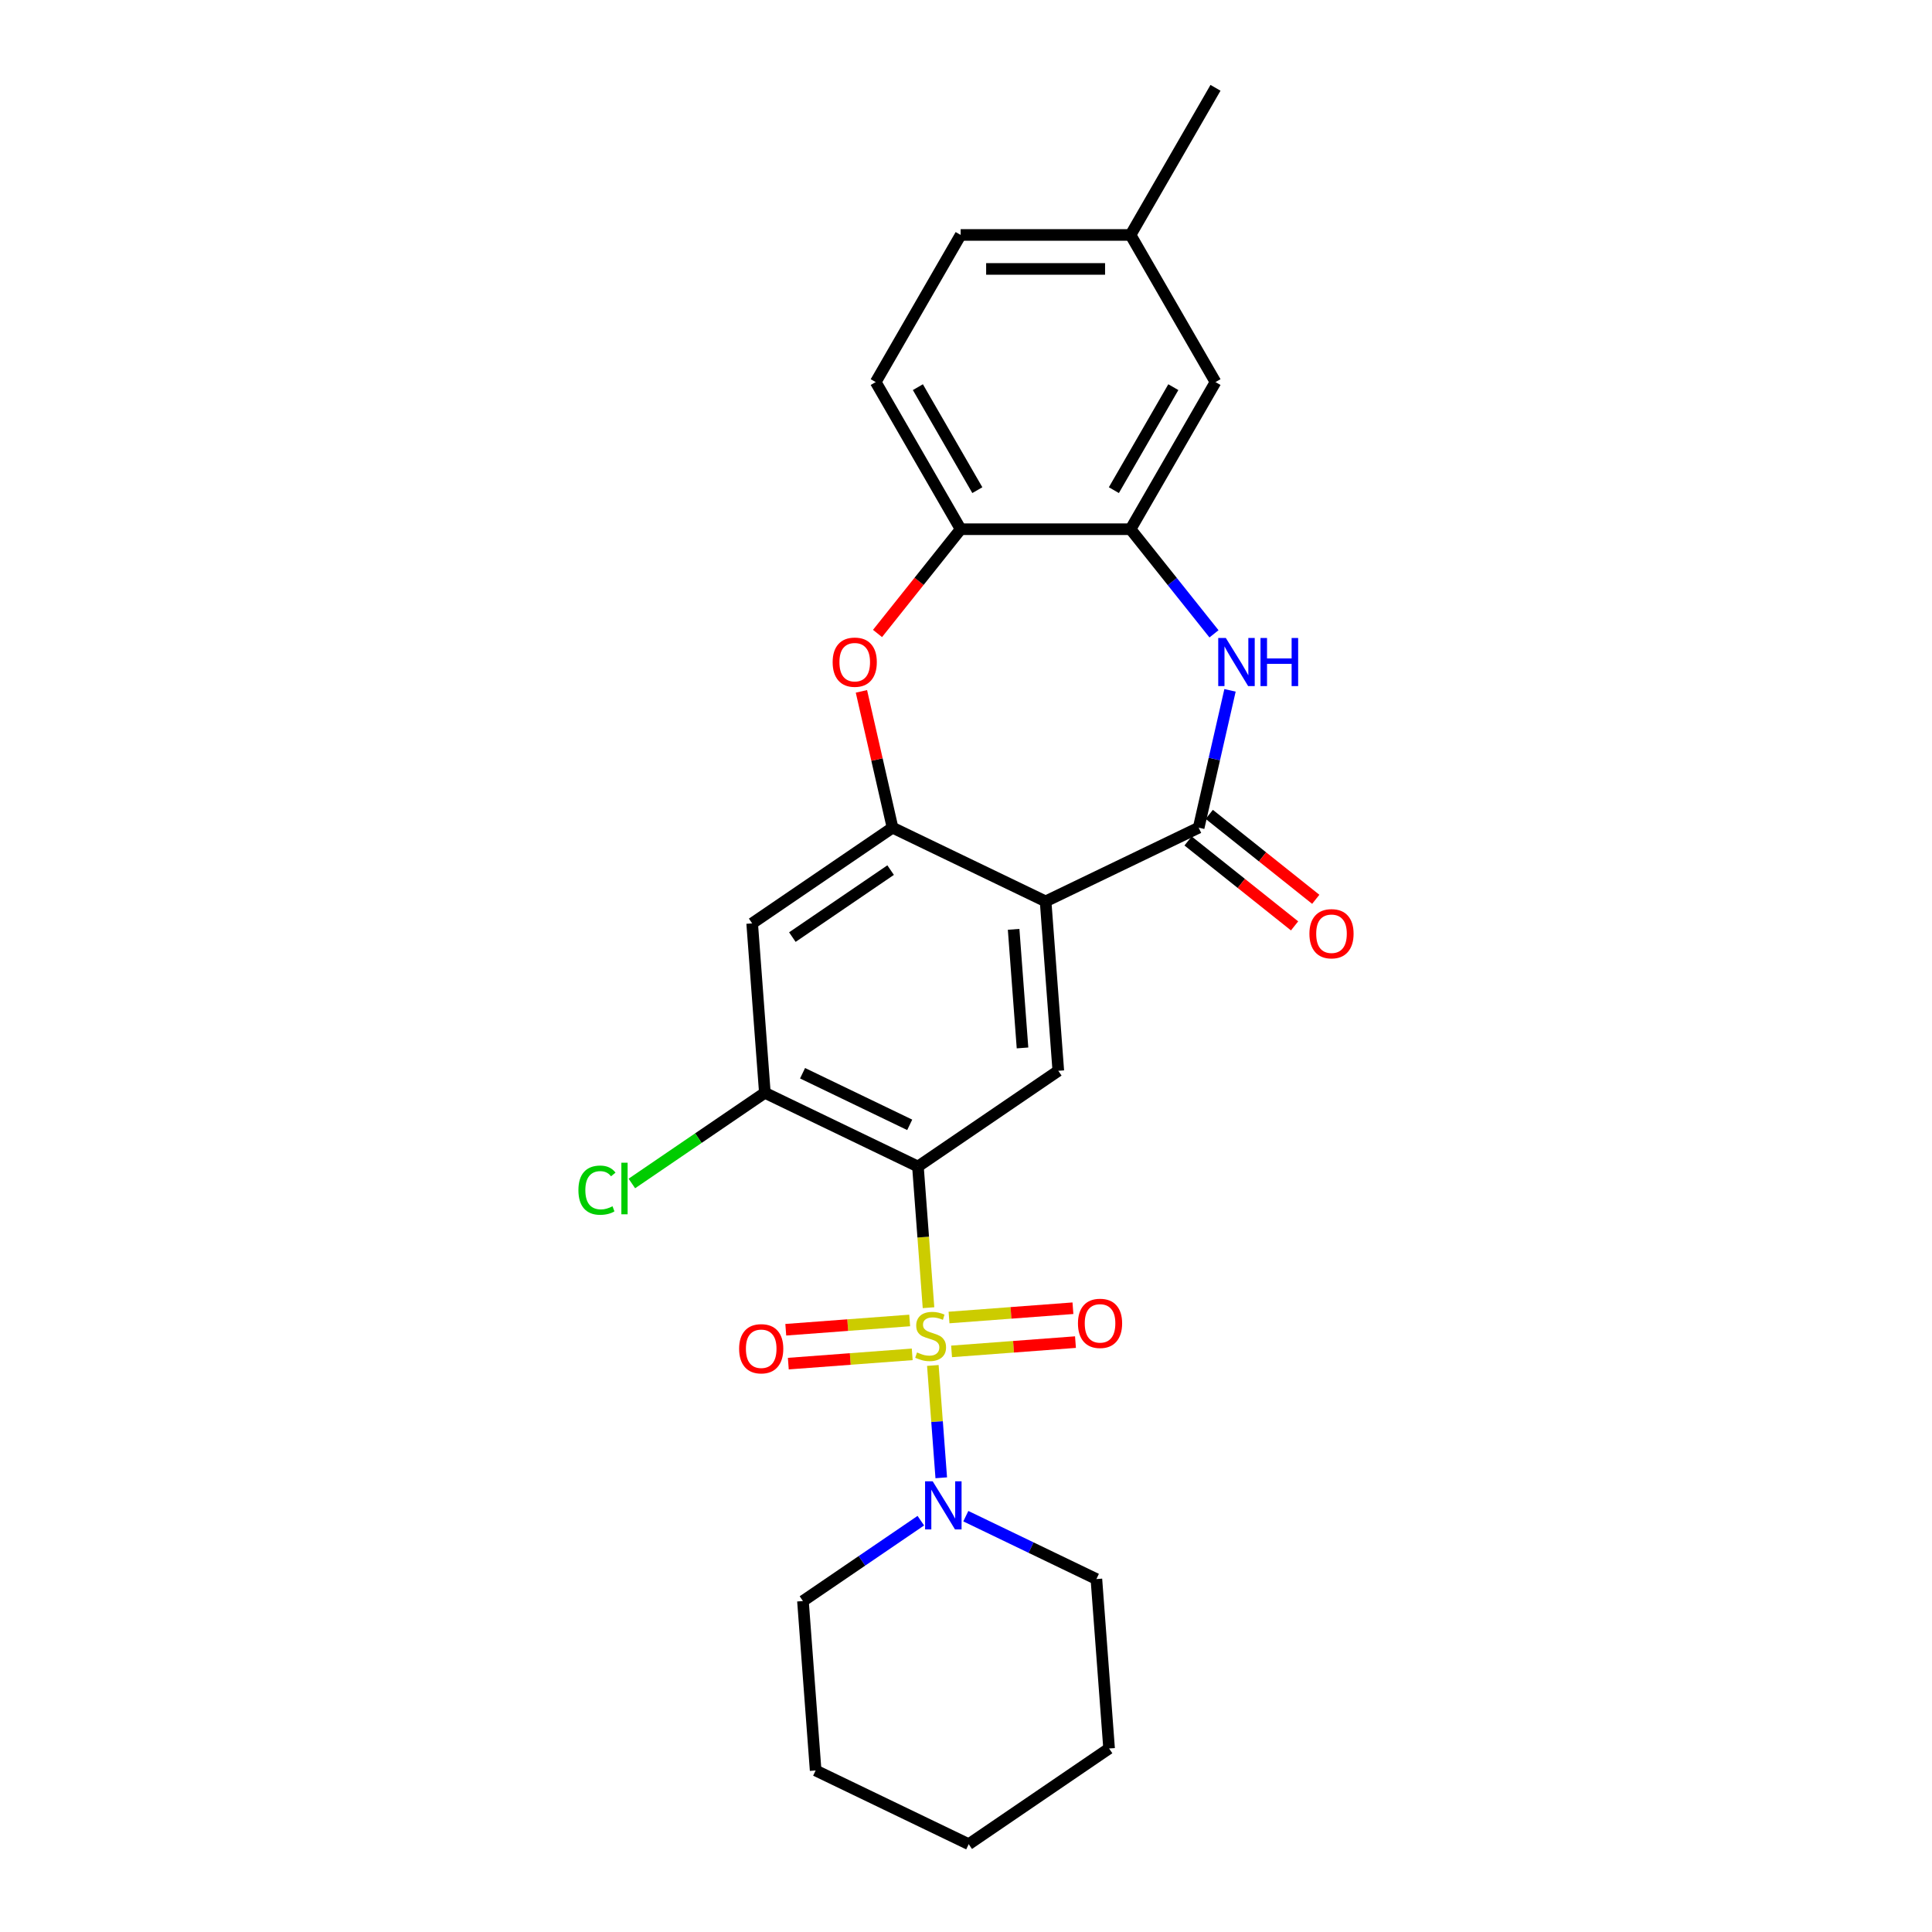 <?xml version='1.0' encoding='iso-8859-1'?>
<svg version='1.1' baseProfile='full'
              xmlns='http://www.w3.org/2000/svg'
                      xmlns:rdkit='http://www.rdkit.org/xml'
                      xmlns:xlink='http://www.w3.org/1999/xlink'
                  xml:space='preserve'
width='1000px' height='1000px' viewBox='0 0 1000 1000'>
<!-- END OF HEADER -->
<rect style='opacity:1.0;fill:#FFFFFF;stroke:none' width='1000' height='1000' x='0' y='0'> </rect>
<path class='bond-0' d='M 480.595,676.859 L 477.856,640.321' style='fill:none;fill-rule:evenodd;stroke:#CCCC00;stroke-width:6px;stroke-linecap:butt;stroke-linejoin:miter;stroke-opacity:1' />
<path class='bond-0' d='M 477.856,640.321 L 475.118,603.784' style='fill:none;fill-rule:evenodd;stroke:#000000;stroke-width:6px;stroke-linecap:butt;stroke-linejoin:miter;stroke-opacity:1' />
<path class='bond-6' d='M 482.835,706.757 L 485.014,735.827' style='fill:none;fill-rule:evenodd;stroke:#CCCC00;stroke-width:6px;stroke-linecap:butt;stroke-linejoin:miter;stroke-opacity:1' />
<path class='bond-6' d='M 485.014,735.827 L 487.192,764.898' style='fill:none;fill-rule:evenodd;stroke:#0000FF;stroke-width:6px;stroke-linecap:butt;stroke-linejoin:miter;stroke-opacity:1' />
<path class='bond-12' d='M 470.85,683.468 L 438.783,685.871' style='fill:none;fill-rule:evenodd;stroke:#CCCC00;stroke-width:6px;stroke-linecap:butt;stroke-linejoin:miter;stroke-opacity:1' />
<path class='bond-12' d='M 438.783,685.871 L 406.717,688.274' style='fill:none;fill-rule:evenodd;stroke:#FF0000;stroke-width:6px;stroke-linecap:butt;stroke-linejoin:miter;stroke-opacity:1' />
<path class='bond-12' d='M 472.164,701.006 L 440.098,703.409' style='fill:none;fill-rule:evenodd;stroke:#CCCC00;stroke-width:6px;stroke-linecap:butt;stroke-linejoin:miter;stroke-opacity:1' />
<path class='bond-12' d='M 440.098,703.409 L 408.031,705.812' style='fill:none;fill-rule:evenodd;stroke:#FF0000;stroke-width:6px;stroke-linecap:butt;stroke-linejoin:miter;stroke-opacity:1' />
<path class='bond-13' d='M 492.53,699.48 L 524.596,697.077' style='fill:none;fill-rule:evenodd;stroke:#CCCC00;stroke-width:6px;stroke-linecap:butt;stroke-linejoin:miter;stroke-opacity:1' />
<path class='bond-13' d='M 524.596,697.077 L 556.663,694.674' style='fill:none;fill-rule:evenodd;stroke:#FF0000;stroke-width:6px;stroke-linecap:butt;stroke-linejoin:miter;stroke-opacity:1' />
<path class='bond-13' d='M 491.216,681.942 L 523.282,679.539' style='fill:none;fill-rule:evenodd;stroke:#CCCC00;stroke-width:6px;stroke-linecap:butt;stroke-linejoin:miter;stroke-opacity:1' />
<path class='bond-13' d='M 523.282,679.539 L 555.348,677.136' style='fill:none;fill-rule:evenodd;stroke:#FF0000;stroke-width:6px;stroke-linecap:butt;stroke-linejoin:miter;stroke-opacity:1' />
<path class='bond-5' d='M 475.118,603.784 L 547.775,554.247' style='fill:none;fill-rule:evenodd;stroke:#000000;stroke-width:6px;stroke-linecap:butt;stroke-linejoin:miter;stroke-opacity:1' />
<path class='bond-8' d='M 475.118,603.784 L 395.89,565.63' style='fill:none;fill-rule:evenodd;stroke:#000000;stroke-width:6px;stroke-linecap:butt;stroke-linejoin:miter;stroke-opacity:1' />
<path class='bond-8' d='M 470.865,582.215 L 415.405,555.507' style='fill:none;fill-rule:evenodd;stroke:#000000;stroke-width:6px;stroke-linecap:butt;stroke-linejoin:miter;stroke-opacity:1' />
<path class='bond-1' d='M 541.203,466.557 L 547.775,554.247' style='fill:none;fill-rule:evenodd;stroke:#000000;stroke-width:6px;stroke-linecap:butt;stroke-linejoin:miter;stroke-opacity:1' />
<path class='bond-1' d='M 524.651,481.025 L 529.251,542.408' style='fill:none;fill-rule:evenodd;stroke:#000000;stroke-width:6px;stroke-linecap:butt;stroke-linejoin:miter;stroke-opacity:1' />
<path class='bond-2' d='M 541.203,466.557 L 620.431,428.403' style='fill:none;fill-rule:evenodd;stroke:#000000;stroke-width:6px;stroke-linecap:butt;stroke-linejoin:miter;stroke-opacity:1' />
<path class='bond-27' d='M 541.203,466.557 L 461.975,428.403' style='fill:none;fill-rule:evenodd;stroke:#000000;stroke-width:6px;stroke-linecap:butt;stroke-linejoin:miter;stroke-opacity:1' />
<path class='bond-4' d='M 620.431,428.403 L 628.543,392.862' style='fill:none;fill-rule:evenodd;stroke:#000000;stroke-width:6px;stroke-linecap:butt;stroke-linejoin:miter;stroke-opacity:1' />
<path class='bond-4' d='M 628.543,392.862 L 636.655,357.321' style='fill:none;fill-rule:evenodd;stroke:#0000FF;stroke-width:6px;stroke-linecap:butt;stroke-linejoin:miter;stroke-opacity:1' />
<path class='bond-14' d='M 614.948,435.278 L 642.509,457.257' style='fill:none;fill-rule:evenodd;stroke:#000000;stroke-width:6px;stroke-linecap:butt;stroke-linejoin:miter;stroke-opacity:1' />
<path class='bond-14' d='M 642.509,457.257 L 670.07,479.236' style='fill:none;fill-rule:evenodd;stroke:#FF0000;stroke-width:6px;stroke-linecap:butt;stroke-linejoin:miter;stroke-opacity:1' />
<path class='bond-14' d='M 625.914,421.528 L 653.475,443.507' style='fill:none;fill-rule:evenodd;stroke:#000000;stroke-width:6px;stroke-linecap:butt;stroke-linejoin:miter;stroke-opacity:1' />
<path class='bond-14' d='M 653.475,443.507 L 681.035,465.485' style='fill:none;fill-rule:evenodd;stroke:#FF0000;stroke-width:6px;stroke-linecap:butt;stroke-linejoin:miter;stroke-opacity:1' />
<path class='bond-3' d='M 461.975,428.403 L 389.319,477.939' style='fill:none;fill-rule:evenodd;stroke:#000000;stroke-width:6px;stroke-linecap:butt;stroke-linejoin:miter;stroke-opacity:1' />
<path class='bond-3' d='M 460.984,450.365 L 410.125,485.04' style='fill:none;fill-rule:evenodd;stroke:#000000;stroke-width:6px;stroke-linecap:butt;stroke-linejoin:miter;stroke-opacity:1' />
<path class='bond-7' d='M 461.975,428.403 L 453.924,393.126' style='fill:none;fill-rule:evenodd;stroke:#000000;stroke-width:6px;stroke-linecap:butt;stroke-linejoin:miter;stroke-opacity:1' />
<path class='bond-7' d='M 453.924,393.126 L 445.872,357.849' style='fill:none;fill-rule:evenodd;stroke:#FF0000;stroke-width:6px;stroke-linecap:butt;stroke-linejoin:miter;stroke-opacity:1' />
<path class='bond-9' d='M 628.356,328.072 L 606.764,300.996' style='fill:none;fill-rule:evenodd;stroke:#0000FF;stroke-width:6px;stroke-linecap:butt;stroke-linejoin:miter;stroke-opacity:1' />
<path class='bond-9' d='M 606.764,300.996 L 585.171,273.92' style='fill:none;fill-rule:evenodd;stroke:#000000;stroke-width:6px;stroke-linecap:butt;stroke-linejoin:miter;stroke-opacity:1' />
<path class='bond-20' d='M 476.619,787.102 L 446.112,807.902' style='fill:none;fill-rule:evenodd;stroke:#0000FF;stroke-width:6px;stroke-linecap:butt;stroke-linejoin:miter;stroke-opacity:1' />
<path class='bond-20' d='M 446.112,807.902 L 415.605,828.701' style='fill:none;fill-rule:evenodd;stroke:#000000;stroke-width:6px;stroke-linecap:butt;stroke-linejoin:miter;stroke-opacity:1' />
<path class='bond-21' d='M 499.904,784.771 L 533.697,801.045' style='fill:none;fill-rule:evenodd;stroke:#0000FF;stroke-width:6px;stroke-linecap:butt;stroke-linejoin:miter;stroke-opacity:1' />
<path class='bond-21' d='M 533.697,801.045 L 567.489,817.319' style='fill:none;fill-rule:evenodd;stroke:#000000;stroke-width:6px;stroke-linecap:butt;stroke-linejoin:miter;stroke-opacity:1' />
<path class='bond-11' d='M 454.203,327.88 L 475.719,300.9' style='fill:none;fill-rule:evenodd;stroke:#FF0000;stroke-width:6px;stroke-linecap:butt;stroke-linejoin:miter;stroke-opacity:1' />
<path class='bond-11' d='M 475.719,300.9 L 497.235,273.92' style='fill:none;fill-rule:evenodd;stroke:#000000;stroke-width:6px;stroke-linecap:butt;stroke-linejoin:miter;stroke-opacity:1' />
<path class='bond-10' d='M 395.89,565.63 L 389.319,477.939' style='fill:none;fill-rule:evenodd;stroke:#000000;stroke-width:6px;stroke-linecap:butt;stroke-linejoin:miter;stroke-opacity:1' />
<path class='bond-17' d='M 395.89,565.63 L 361.47,589.097' style='fill:none;fill-rule:evenodd;stroke:#000000;stroke-width:6px;stroke-linecap:butt;stroke-linejoin:miter;stroke-opacity:1' />
<path class='bond-17' d='M 361.47,589.097 L 327.05,612.564' style='fill:none;fill-rule:evenodd;stroke:#00CC00;stroke-width:6px;stroke-linecap:butt;stroke-linejoin:miter;stroke-opacity:1' />
<path class='bond-15' d='M 585.171,273.92 L 629.14,197.765' style='fill:none;fill-rule:evenodd;stroke:#000000;stroke-width:6px;stroke-linecap:butt;stroke-linejoin:miter;stroke-opacity:1' />
<path class='bond-15' d='M 576.536,253.703 L 607.313,200.394' style='fill:none;fill-rule:evenodd;stroke:#000000;stroke-width:6px;stroke-linecap:butt;stroke-linejoin:miter;stroke-opacity:1' />
<path class='bond-28' d='M 585.171,273.92 L 497.235,273.92' style='fill:none;fill-rule:evenodd;stroke:#000000;stroke-width:6px;stroke-linecap:butt;stroke-linejoin:miter;stroke-opacity:1' />
<path class='bond-16' d='M 497.235,273.92 L 453.267,197.765' style='fill:none;fill-rule:evenodd;stroke:#000000;stroke-width:6px;stroke-linecap:butt;stroke-linejoin:miter;stroke-opacity:1' />
<path class='bond-16' d='M 505.871,253.703 L 475.093,200.394' style='fill:none;fill-rule:evenodd;stroke:#000000;stroke-width:6px;stroke-linecap:butt;stroke-linejoin:miter;stroke-opacity:1' />
<path class='bond-18' d='M 629.14,197.765 L 585.171,121.61' style='fill:none;fill-rule:evenodd;stroke:#000000;stroke-width:6px;stroke-linecap:butt;stroke-linejoin:miter;stroke-opacity:1' />
<path class='bond-19' d='M 453.267,197.765 L 497.235,121.61' style='fill:none;fill-rule:evenodd;stroke:#000000;stroke-width:6px;stroke-linecap:butt;stroke-linejoin:miter;stroke-opacity:1' />
<path class='bond-22' d='M 585.171,121.61 L 629.14,45.455' style='fill:none;fill-rule:evenodd;stroke:#000000;stroke-width:6px;stroke-linecap:butt;stroke-linejoin:miter;stroke-opacity:1' />
<path class='bond-29' d='M 585.171,121.61 L 497.235,121.61' style='fill:none;fill-rule:evenodd;stroke:#000000;stroke-width:6px;stroke-linecap:butt;stroke-linejoin:miter;stroke-opacity:1' />
<path class='bond-29' d='M 571.981,139.197 L 510.426,139.197' style='fill:none;fill-rule:evenodd;stroke:#000000;stroke-width:6px;stroke-linecap:butt;stroke-linejoin:miter;stroke-opacity:1' />
<path class='bond-23' d='M 415.605,828.701 L 422.176,916.391' style='fill:none;fill-rule:evenodd;stroke:#000000;stroke-width:6px;stroke-linecap:butt;stroke-linejoin:miter;stroke-opacity:1' />
<path class='bond-24' d='M 567.489,817.319 L 574.061,905.009' style='fill:none;fill-rule:evenodd;stroke:#000000;stroke-width:6px;stroke-linecap:butt;stroke-linejoin:miter;stroke-opacity:1' />
<path class='bond-26' d='M 422.176,916.391 L 501.404,954.545' style='fill:none;fill-rule:evenodd;stroke:#000000;stroke-width:6px;stroke-linecap:butt;stroke-linejoin:miter;stroke-opacity:1' />
<path class='bond-25' d='M 574.061,905.009 L 501.404,954.545' style='fill:none;fill-rule:evenodd;stroke:#000000;stroke-width:6px;stroke-linecap:butt;stroke-linejoin:miter;stroke-opacity:1' />
<path  class='atom-0' d='M 474.655 700.022
Q 474.936 700.127, 476.097 700.62
Q 477.258 701.112, 478.524 701.429
Q 479.826 701.71, 481.092 701.71
Q 483.449 701.71, 484.82 700.584
Q 486.192 699.424, 486.192 697.419
Q 486.192 696.047, 485.489 695.203
Q 484.82 694.358, 483.765 693.901
Q 482.71 693.444, 480.951 692.916
Q 478.735 692.248, 477.399 691.615
Q 476.097 690.982, 475.147 689.645
Q 474.233 688.308, 474.233 686.057
Q 474.233 682.927, 476.343 680.992
Q 478.489 679.058, 482.71 679.058
Q 485.594 679.058, 488.865 680.429
L 488.056 683.138
Q 485.067 681.907, 482.815 681.907
Q 480.388 681.907, 479.052 682.927
Q 477.715 683.912, 477.75 685.635
Q 477.75 686.972, 478.419 687.781
Q 479.122 688.59, 480.107 689.047
Q 481.127 689.504, 482.815 690.032
Q 485.067 690.735, 486.403 691.439
Q 487.74 692.142, 488.69 693.585
Q 489.674 694.992, 489.674 697.419
Q 489.674 700.866, 487.353 702.73
Q 485.067 704.559, 481.233 704.559
Q 479.017 704.559, 477.328 704.067
Q 475.675 703.609, 473.705 702.8
L 474.655 700.022
' fill='#CCCC00'/>
<path  class='atom-5' d='M 634.494 330.219
L 642.655 343.41
Q 643.464 344.711, 644.765 347.068
Q 646.066 349.425, 646.137 349.565
L 646.137 330.219
L 649.443 330.219
L 649.443 355.123
L 646.031 355.123
L 637.273 340.701
Q 636.253 339.013, 635.162 337.078
Q 634.107 335.144, 633.791 334.546
L 633.791 355.123
L 630.554 355.123
L 630.554 330.219
L 634.494 330.219
' fill='#0000FF'/>
<path  class='atom-5' d='M 652.433 330.219
L 655.81 330.219
L 655.81 340.807
L 668.543 340.807
L 668.543 330.219
L 671.92 330.219
L 671.92 355.123
L 668.543 355.123
L 668.543 343.621
L 655.81 343.621
L 655.81 355.123
L 652.433 355.123
L 652.433 330.219
' fill='#0000FF'/>
<path  class='atom-7' d='M 482.757 766.713
L 490.917 779.903
Q 491.726 781.205, 493.027 783.561
Q 494.329 785.918, 494.399 786.059
L 494.399 766.713
L 497.706 766.713
L 497.706 791.616
L 494.294 791.616
L 485.535 777.195
Q 484.515 775.506, 483.425 773.572
Q 482.37 771.637, 482.053 771.039
L 482.053 791.616
L 478.817 791.616
L 478.817 766.713
L 482.757 766.713
' fill='#0000FF'/>
<path  class='atom-8' d='M 430.976 342.742
Q 430.976 336.762, 433.931 333.42
Q 436.885 330.079, 442.408 330.079
Q 447.93 330.079, 450.885 333.42
Q 453.839 336.762, 453.839 342.742
Q 453.839 348.792, 450.85 352.239
Q 447.86 355.651, 442.408 355.651
Q 436.92 355.651, 433.931 352.239
Q 430.976 348.827, 430.976 342.742
M 442.408 352.837
Q 446.207 352.837, 448.247 350.304
Q 450.322 347.736, 450.322 342.742
Q 450.322 337.852, 448.247 335.39
Q 446.207 332.893, 442.408 332.893
Q 438.609 332.893, 436.534 335.355
Q 434.493 337.817, 434.493 342.742
Q 434.493 347.772, 436.534 350.304
Q 438.609 352.837, 442.408 352.837
' fill='#FF0000'/>
<path  class='atom-13' d='M 382.568 698.116
Q 382.568 692.136, 385.522 688.795
Q 388.477 685.453, 393.999 685.453
Q 399.522 685.453, 402.476 688.795
Q 405.431 692.136, 405.431 698.116
Q 405.431 704.166, 402.441 707.613
Q 399.451 711.025, 393.999 711.025
Q 388.512 711.025, 385.522 707.613
Q 382.568 704.201, 382.568 698.116
M 393.999 708.211
Q 397.798 708.211, 399.838 705.678
Q 401.914 703.111, 401.914 698.116
Q 401.914 693.227, 399.838 690.764
Q 397.798 688.267, 393.999 688.267
Q 390.201 688.267, 388.125 690.729
Q 386.085 693.192, 386.085 698.116
Q 386.085 703.146, 388.125 705.678
Q 390.201 708.211, 393.999 708.211
' fill='#FF0000'/>
<path  class='atom-14' d='M 557.949 684.973
Q 557.949 678.993, 560.903 675.652
Q 563.858 672.31, 569.38 672.31
Q 574.903 672.31, 577.857 675.652
Q 580.812 678.993, 580.812 684.973
Q 580.812 691.023, 577.822 694.47
Q 574.832 697.882, 569.38 697.882
Q 563.893 697.882, 560.903 694.47
Q 557.949 691.058, 557.949 684.973
M 569.38 695.068
Q 573.179 695.068, 575.219 692.536
Q 577.295 689.968, 577.295 684.973
Q 577.295 680.084, 575.219 677.622
Q 573.179 675.124, 569.38 675.124
Q 565.581 675.124, 563.506 677.586
Q 561.466 680.049, 561.466 684.973
Q 561.466 690.003, 563.506 692.536
Q 565.581 695.068, 569.38 695.068
' fill='#FF0000'/>
<path  class='atom-15' d='M 677.751 483.301
Q 677.751 477.321, 680.705 473.979
Q 683.66 470.638, 689.183 470.638
Q 694.705 470.638, 697.66 473.979
Q 700.614 477.321, 700.614 483.301
Q 700.614 489.351, 697.624 492.798
Q 694.635 496.21, 689.183 496.21
Q 683.695 496.21, 680.705 492.798
Q 677.751 489.386, 677.751 483.301
M 689.183 493.396
Q 692.981 493.396, 695.022 490.863
Q 697.097 488.295, 697.097 483.301
Q 697.097 478.411, 695.022 475.949
Q 692.981 473.452, 689.183 473.452
Q 685.384 473.452, 683.308 475.914
Q 681.268 478.376, 681.268 483.301
Q 681.268 488.331, 683.308 490.863
Q 685.384 493.396, 689.183 493.396
' fill='#FF0000'/>
<path  class='atom-18' d='M 299.386 616.028
Q 299.386 609.837, 302.27 606.601
Q 305.19 603.33, 310.712 603.33
Q 315.847 603.33, 318.591 606.953
L 316.269 608.852
Q 314.265 606.214, 310.712 606.214
Q 306.948 606.214, 304.943 608.746
Q 302.974 611.244, 302.974 616.028
Q 302.974 620.952, 305.014 623.485
Q 307.089 626.017, 311.099 626.017
Q 313.842 626.017, 317.043 624.364
L 318.028 627.002
Q 316.727 627.846, 314.757 628.339
Q 312.787 628.831, 310.606 628.831
Q 305.19 628.831, 302.27 625.525
Q 299.386 622.218, 299.386 616.028
' fill='#00CC00'/>
<path  class='atom-18' d='M 321.616 601.817
L 324.852 601.817
L 324.852 628.515
L 321.616 628.515
L 321.616 601.817
' fill='#00CC00'/>
</svg>
